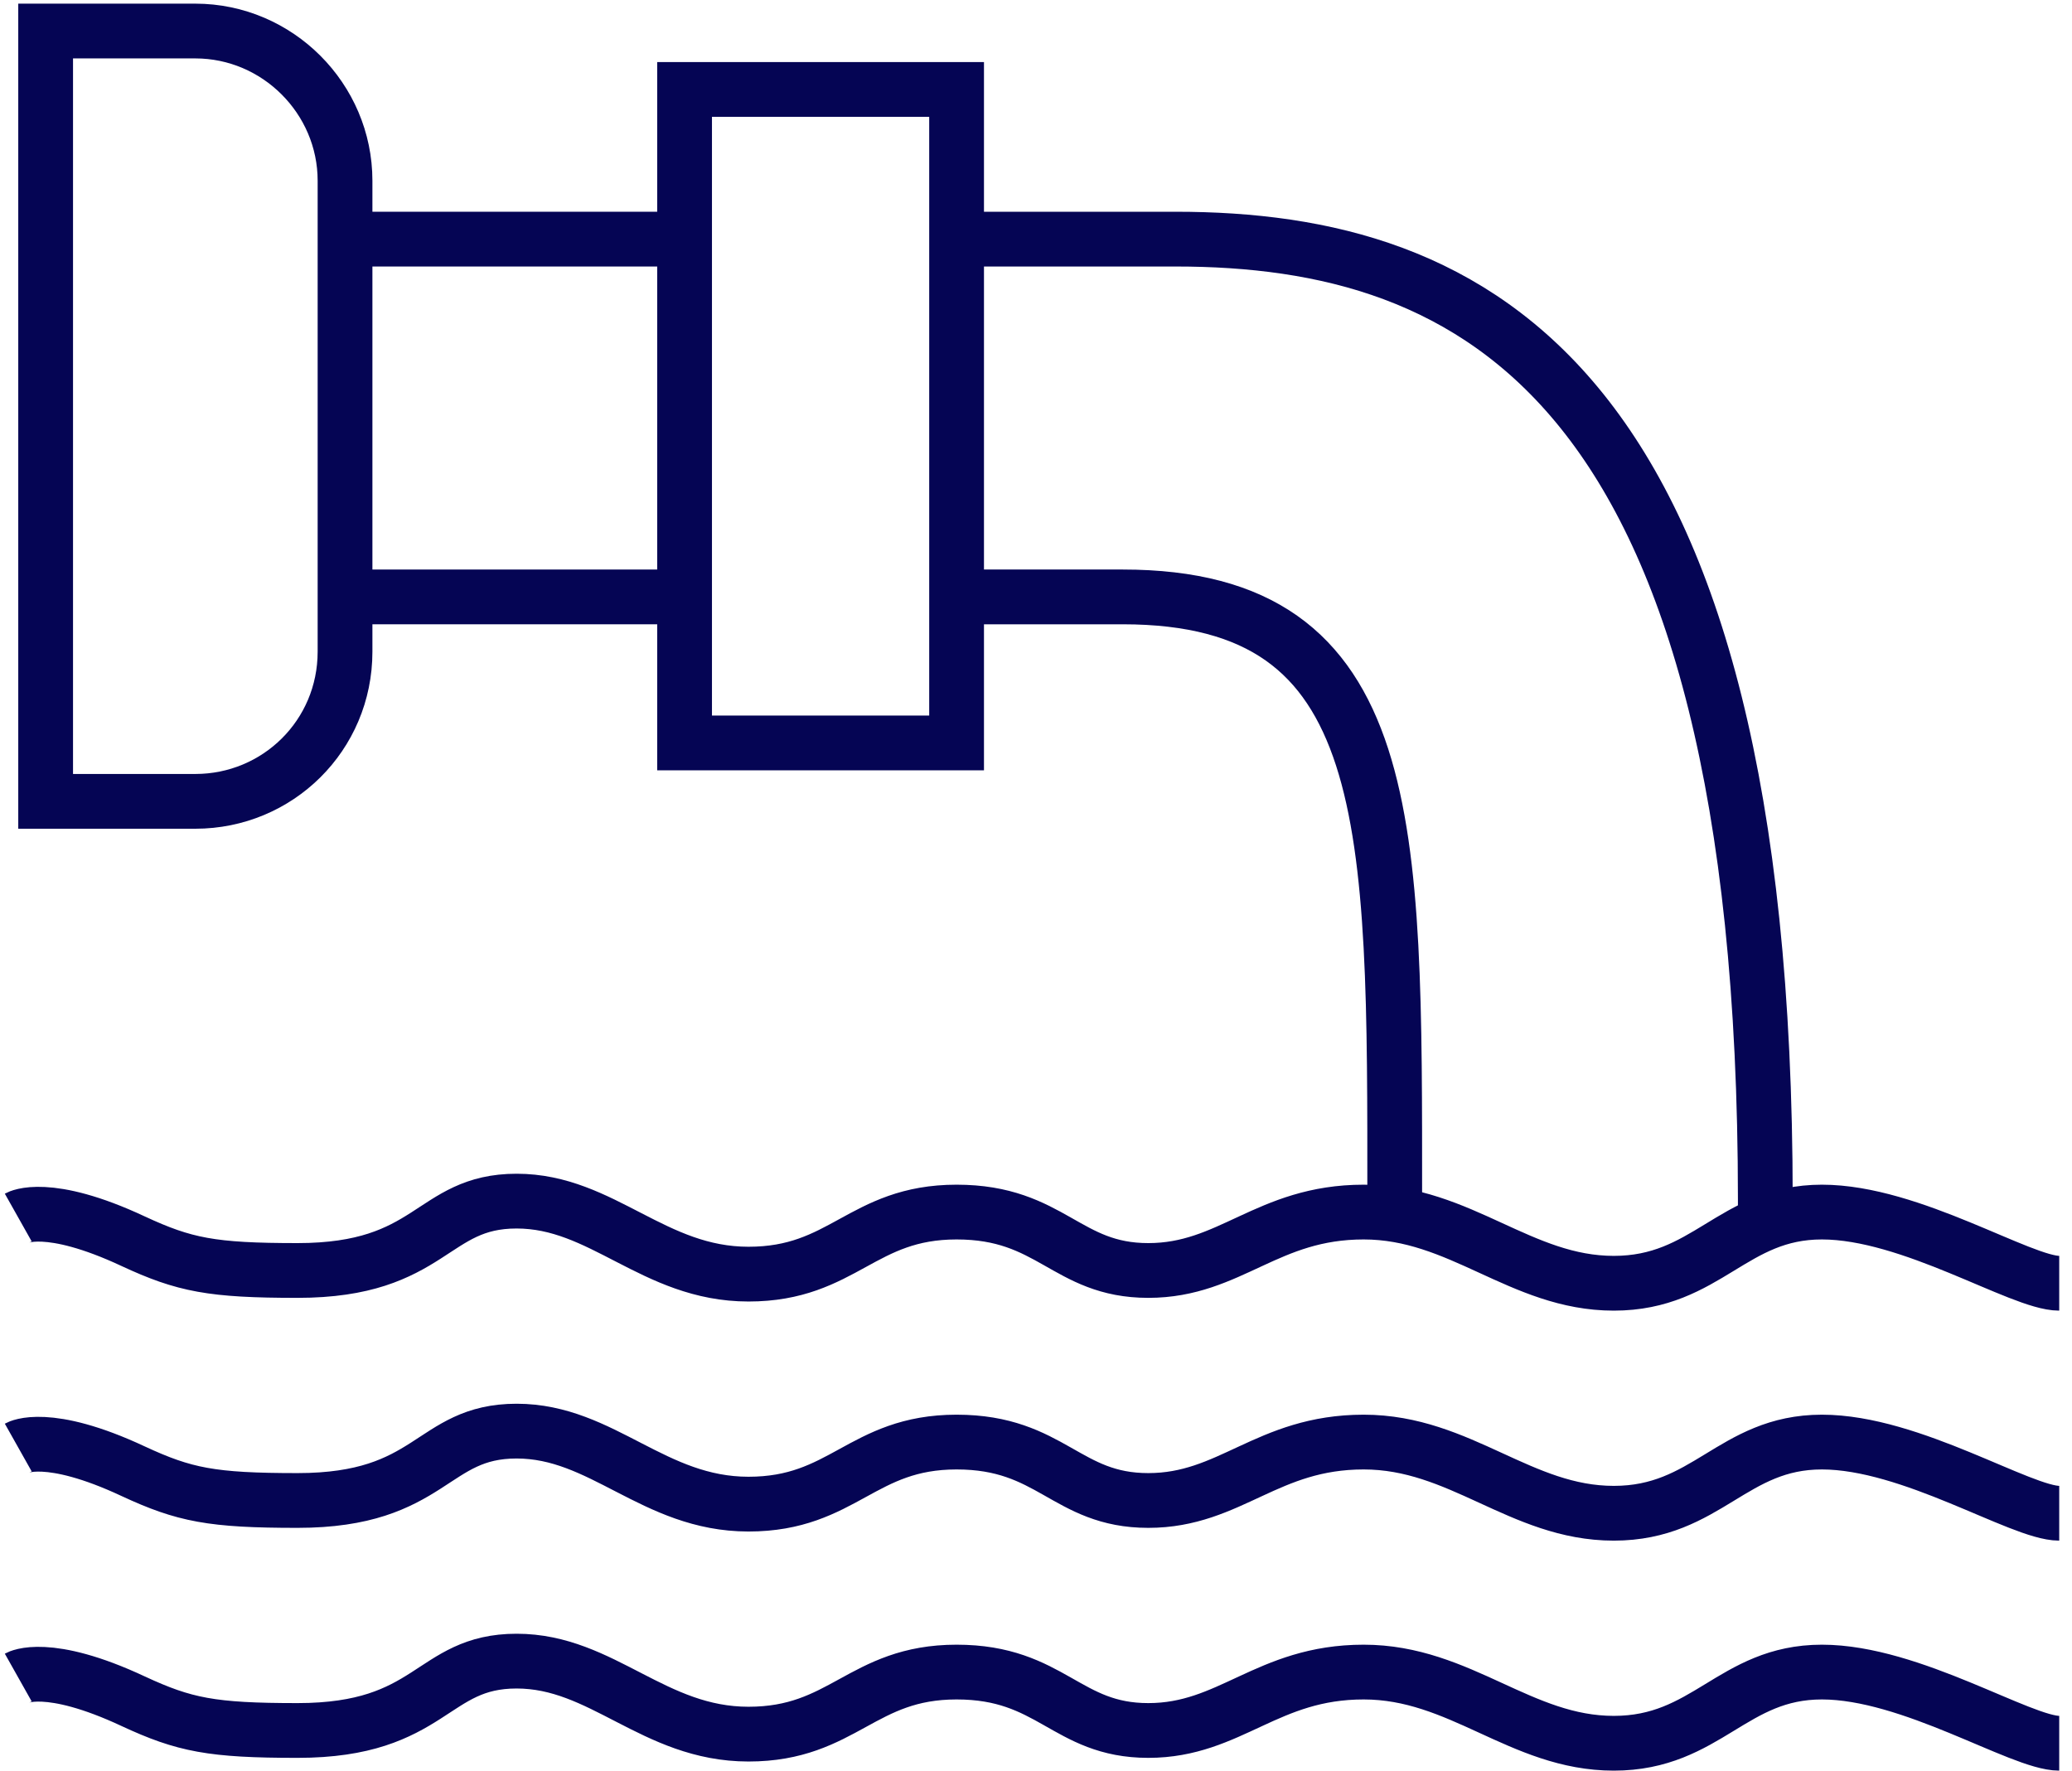 <?xml version="1.0" encoding="UTF-8"?>
<svg id="AW" xmlns="http://www.w3.org/2000/svg" version="1.1" viewBox="0 0 113.5 97">
  <!-- Generator: Adobe Illustrator 29.7.1, SVG Export Plug-In . SVG Version: 2.1.1 Build 8)  -->
  <defs>
    <style>
      .st0 {
        fill: none;
        stroke: #050554;
        stroke-miterlimit: 10;
        stroke-width: 3px;
      }
    </style>
  </defs>
  <rect class="st0" x="37.5" y="4.9" width="14.9" height="35.8"/>
  <path class="st0" d="M2.5,1.7v42.2h8.2c4.5,0,8.2-3.6,8.2-8.2V9.9c0-4.5-3.7-8.2-8.2-8.2,0,0-8.2,0-8.2,0Z"/>
  <line class="st0" x1="18.8" y1="13.1" x2="38.1" y2="13.1"/>
  <path class="st0" d="M52.8,13.1h11.6c16.3,0,32.3,7.6,32.3,52.6v1"/>
  <line class="st0" x1="18.8" y1="32.7" x2="38.1" y2="32.7"/>
  <g>
    <path class="st0" d="M52.3,32.7h9.2c15.1,0,14.9,12.4,14.9,33"/>
    <path class="st0" d="M1,66.7s1.6-.9,6.3,1.3c2.8,1.3,4.3,1.6,9,1.6,7.4,0,7.3-3.8,12-3.8s7.5,4,12.7,4,6.2-3.4,11.4-3.4,6,3.2,10.5,3.2,6.5-3.2,11.8-3.2,8.6,3.9,13.7,3.9,6.5-3.9,11.4-3.9,10.9,3.9,13,3.9"/>
    <path class="st0" d="M1,79.3s1.6-.9,6.3,1.3c2.8,1.3,4.3,1.6,9,1.6,7.4,0,7.3-3.8,12-3.8s7.5,4,12.7,4,6.2-3.4,11.4-3.4,6,3.2,10.5,3.2,6.5-3.2,11.8-3.2,8.6,3.9,13.7,3.9,6.5-3.9,11.4-3.9,10.9,3.9,13,3.9"/>
    <path class="st0" d="M1,91.9s1.6-.9,6.3,1.3c2.8,1.3,4.3,1.6,9,1.6,7.4,0,7.3-3.8,12-3.8s7.5,4,12.7,4,6.2-3.4,11.4-3.4,6,3.2,10.5,3.2,6.5-3.2,11.8-3.2,8.6,3.9,13.7,3.9,6.5-3.9,11.4-3.9,10.9,3.9,13,3.9"/>
  </g>
</svg>